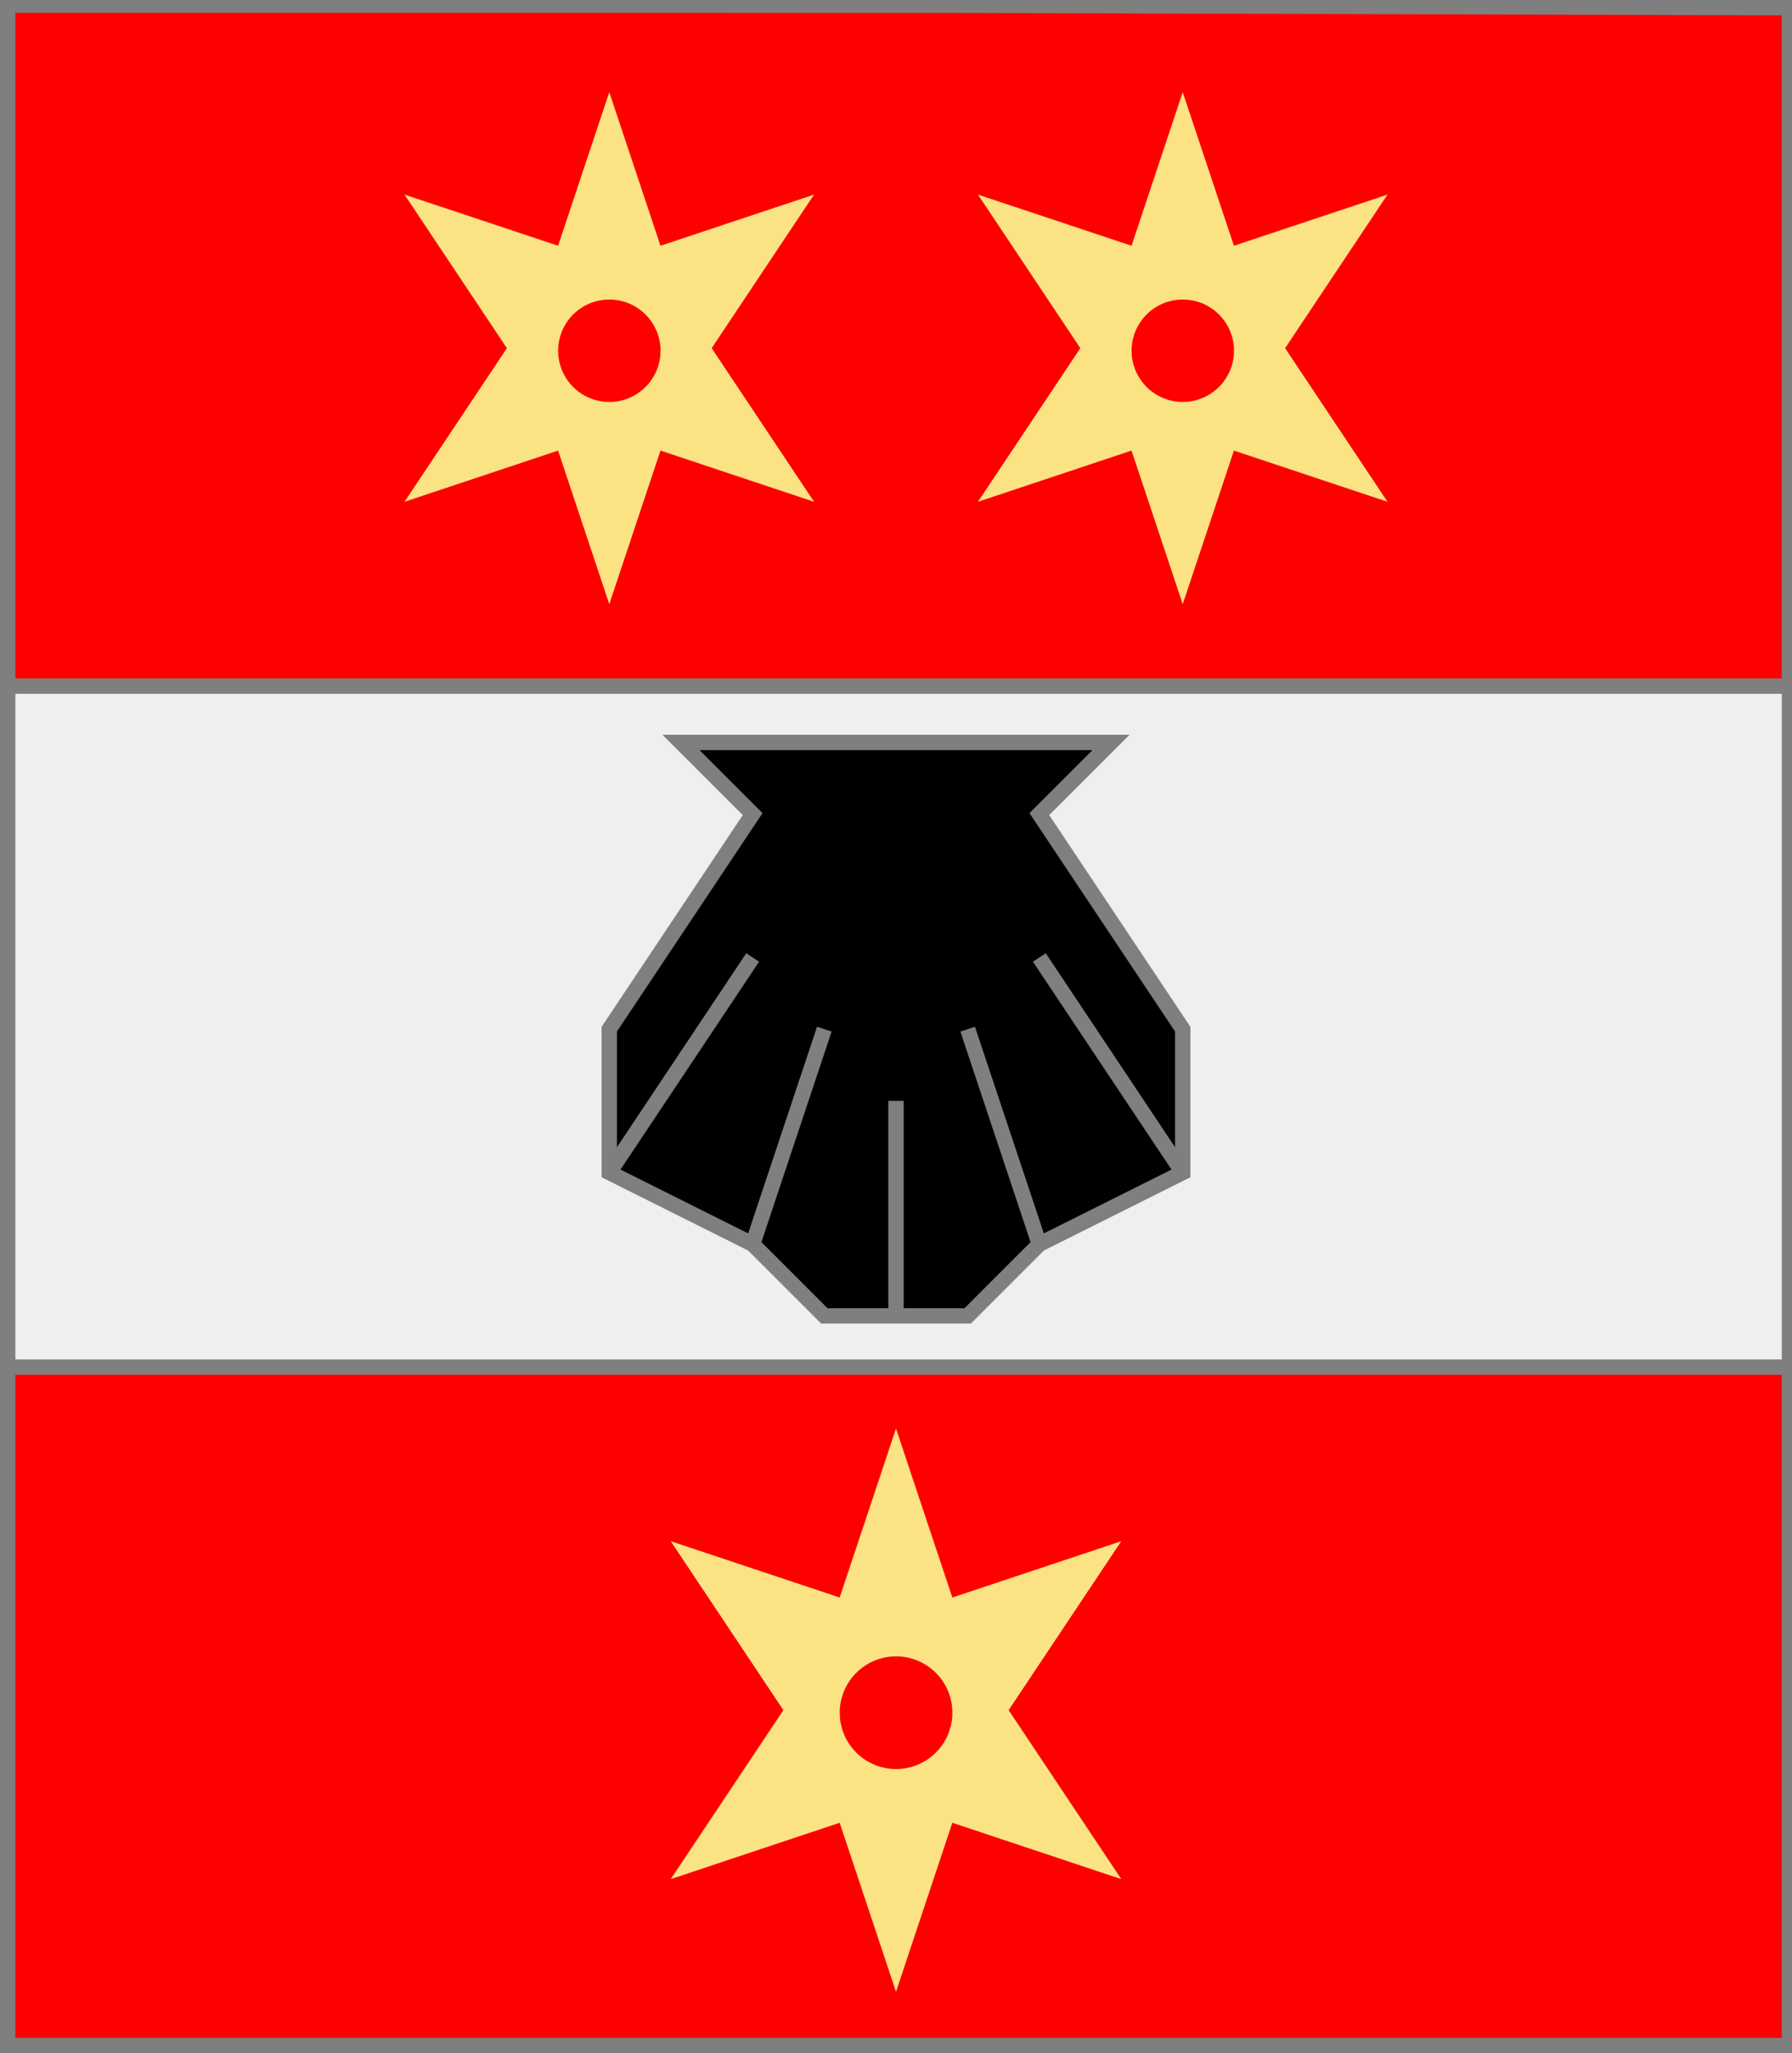 <?xml version="1.0" encoding="utf-8"?>
<!DOCTYPE svg PUBLIC "-//W3C//DTD SVG 20010904//EN"
                     "http://www.w3.org/TR/2001/REC-SVG-20010904/DTD/svg10.dtd">
<!-- (gueules (accompagne (charge (fasce argent) (coquille sable))
                        (enChef (2 (molette or)))
                        (enPointe (molette or)))) -->
<svg width="350" height="401"
     xml:lang="fr" xmlns="http://www.w3.org/2000/svg"
     xmlns:xlink="http://www.w3.org/1999/xlink">
<rect width="100%" height="100%" fill="#333333" stroke="none"/>
<g>
<g>
<polygon points="1,401 350,400 350,1 1,1 " fill="#ff0000"/>
<polygon points="1,401 350,400 350,1 1,1 " stroke="#7f7f7f" stroke-width="3" fill-opacity="0.0"/>
</g>
<g>
<g>
<g>
<polygon points="1,134 350,134 350,267 1,267 " fill="#efefef"/>
<polygon points="1,134 350,134 350,267 1,267 " stroke="#7f7f7f" stroke-width="3" fill-opacity="0.0"/>
</g>
<g>
<g fill="#000000">
<polygon points="133,145 217,145 203,159 231,201 231,229 203,243 189,257 161,257 147,243 119,229 119,201 147,159 "/>
</g>
<polygon points="133,145 217,145 203,159 231,201 231,229 203,243 189,257 161,257 147,243 119,229 119,201 147,159 " stroke="#7f7f7f" stroke-width="3" fill-opacity="0.0"/>
<polyline points="119,229 147,187 " stroke="#7f7f7f" stroke-width="3" fill="none"/>
<polyline points="147,243 161,201 " stroke="#7f7f7f" stroke-width="3" fill="none"/>
<polyline points="175,257 175,215 " stroke="#7f7f7f" stroke-width="3" fill="none"/>
<polyline points="203,243 189,201 " stroke="#7f7f7f" stroke-width="3" fill="none"/>
<polyline points="231,229 203,187 " stroke="#7f7f7f" stroke-width="3" fill="none"/>
</g>
</g>
<g>
<path d="M 119,18 L 129,48 L 159,38 L 139,68 L 159,98 L 129,88 L 119,118 L 109,88 L 79,98 L 99,68 L 79,38 L 109,48 M 129,68 A 10,10 0 1,0 129,69 " fill="#fbe384"/>
<path d="M 231,18 L 241,48 L 271,38 L 251,68 L 271,98 L 241,88 L 231,118 L 221,88 L 191,98 L 211,68 L 191,38 L 221,48 M 241,68 A 10,10 0 1,0 241,69 " fill="#fbe384"/>
</g>
<path d="M 175,279 L 186,312 L 219,301 L 197,334 L 219,367 L 186,356 L 175,389 L 164,356 L 131,367 L 153,334 L 131,301 L 164,312 M 186,334 A 11,11 0 1,0 186,335 " fill="#fbe384"/>
</g>
</g>
<polygon points="1,0 350,1 350,400 1,400 " stroke="#7f7f7f" stroke-width="4" fill-opacity="0.0"/>
</svg>
